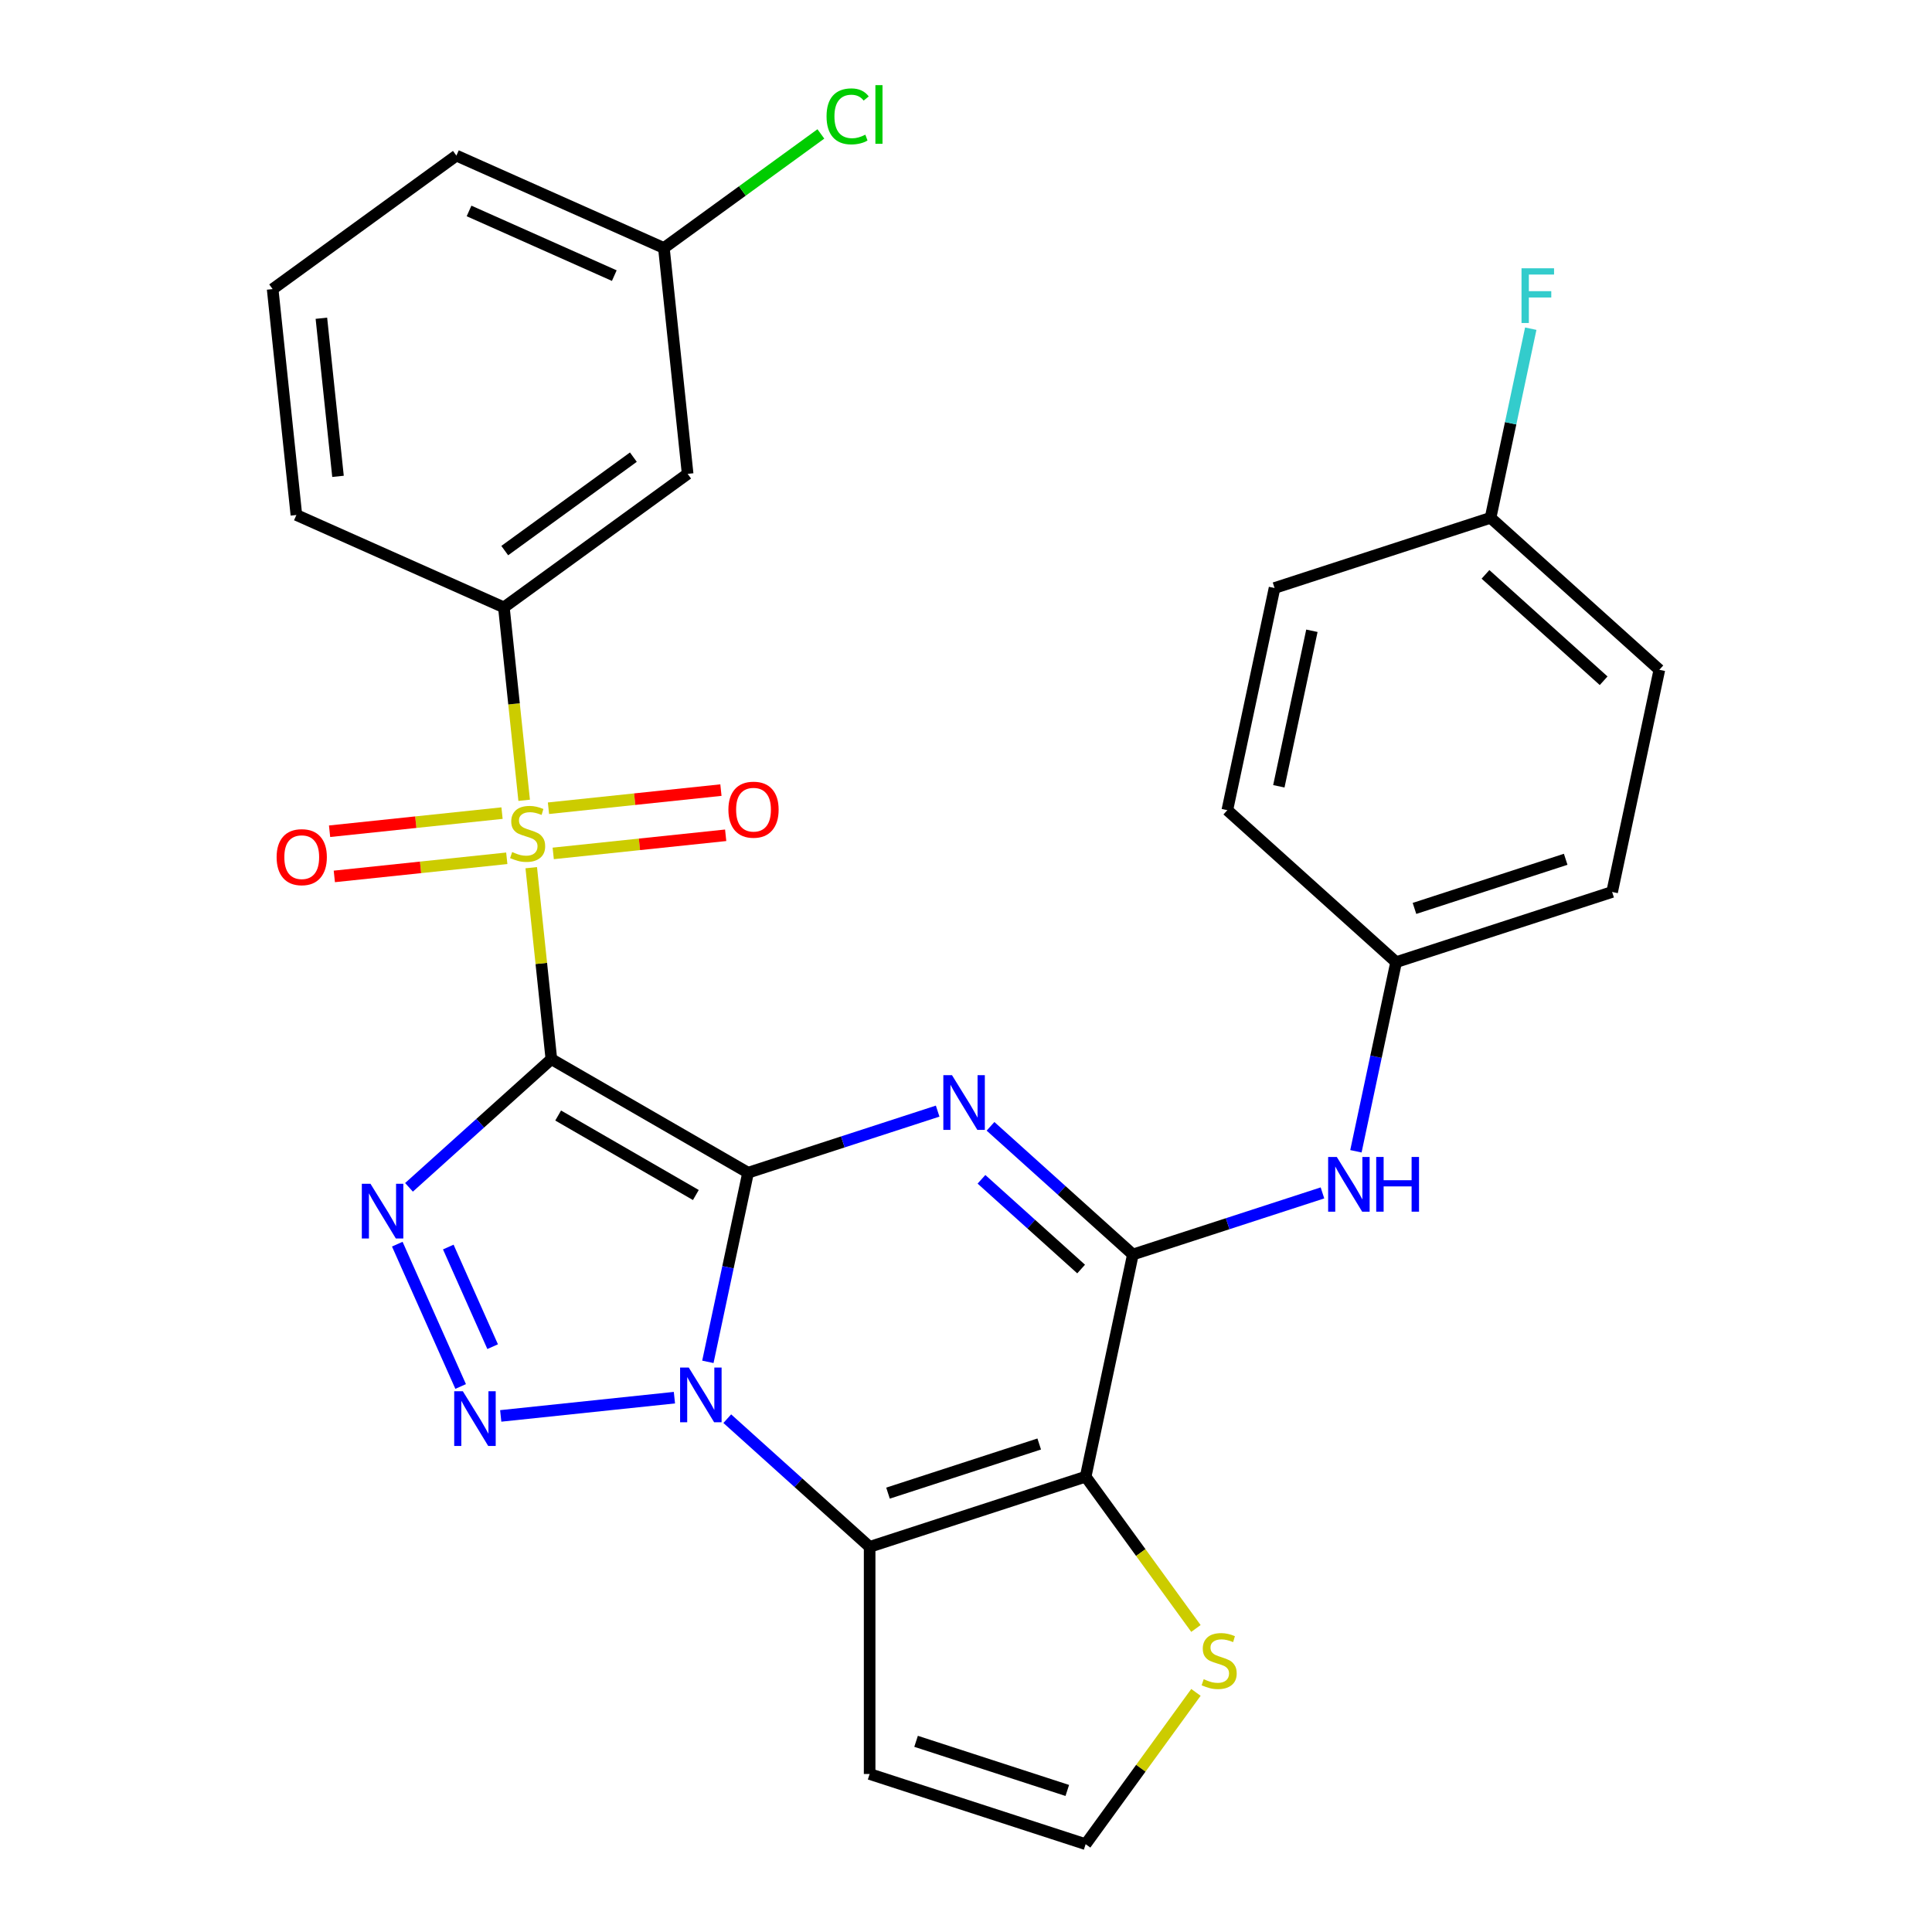 <?xml version='1.0' encoding='iso-8859-1'?>
<svg version='1.1' baseProfile='full'
              xmlns='http://www.w3.org/2000/svg'
                      xmlns:rdkit='http://www.rdkit.org/xml'
                      xmlns:xlink='http://www.w3.org/1999/xlink'
                  xml:space='preserve'
width='1000px' height='1000px' viewBox='0 0 1000 1000'>
<!-- END OF HEADER -->
<rect style='opacity:1.0;fill:#FFFFFF;stroke:none' width='1000' height='1000' x='0' y='0'> </rect>
<path class='bond-0' d='M 387.199,606.994 L 285.387,548.213' style='fill:none;fill-rule:evenodd;stroke:#000000;stroke-width:6px;stroke-linecap:butt;stroke-linejoin:miter;stroke-opacity:1' />
<path class='bond-0' d='M 360.171,618.539 L 288.902,577.392' style='fill:none;fill-rule:evenodd;stroke:#000000;stroke-width:6px;stroke-linecap:butt;stroke-linejoin:miter;stroke-opacity:1' />
<path class='bond-1' d='M 387.199,606.994 L 376.795,655.942' style='fill:none;fill-rule:evenodd;stroke:#000000;stroke-width:6px;stroke-linecap:butt;stroke-linejoin:miter;stroke-opacity:1' />
<path class='bond-1' d='M 376.795,655.942 L 366.391,704.889' style='fill:none;fill-rule:evenodd;stroke:#0000FF;stroke-width:6px;stroke-linecap:butt;stroke-linejoin:miter;stroke-opacity:1' />
<path class='bond-2' d='M 387.199,606.994 L 436.264,591.052' style='fill:none;fill-rule:evenodd;stroke:#000000;stroke-width:6px;stroke-linecap:butt;stroke-linejoin:miter;stroke-opacity:1' />
<path class='bond-2' d='M 436.264,591.052 L 485.329,575.11' style='fill:none;fill-rule:evenodd;stroke:#0000FF;stroke-width:6px;stroke-linecap:butt;stroke-linejoin:miter;stroke-opacity:1' />
<path class='bond-3' d='M 285.387,548.213 L 280.179,498.663' style='fill:none;fill-rule:evenodd;stroke:#000000;stroke-width:6px;stroke-linecap:butt;stroke-linejoin:miter;stroke-opacity:1' />
<path class='bond-3' d='M 280.179,498.663 L 274.971,449.112' style='fill:none;fill-rule:evenodd;stroke:#CCCC00;stroke-width:6px;stroke-linecap:butt;stroke-linejoin:miter;stroke-opacity:1' />
<path class='bond-4' d='M 285.387,548.213 L 248.543,581.387' style='fill:none;fill-rule:evenodd;stroke:#000000;stroke-width:6px;stroke-linecap:butt;stroke-linejoin:miter;stroke-opacity:1' />
<path class='bond-4' d='M 248.543,581.387 L 211.699,614.561' style='fill:none;fill-rule:evenodd;stroke:#0000FF;stroke-width:6px;stroke-linecap:butt;stroke-linejoin:miter;stroke-opacity:1' />
<path class='bond-5' d='M 349.077,723.426 L 259.173,732.875' style='fill:none;fill-rule:evenodd;stroke:#0000FF;stroke-width:6px;stroke-linecap:butt;stroke-linejoin:miter;stroke-opacity:1' />
<path class='bond-6' d='M 376.436,734.305 L 413.279,767.479' style='fill:none;fill-rule:evenodd;stroke:#0000FF;stroke-width:6px;stroke-linecap:butt;stroke-linejoin:miter;stroke-opacity:1' />
<path class='bond-6' d='M 413.279,767.479 L 450.123,800.653' style='fill:none;fill-rule:evenodd;stroke:#000000;stroke-width:6px;stroke-linecap:butt;stroke-linejoin:miter;stroke-opacity:1' />
<path class='bond-8' d='M 512.688,582.982 L 549.531,616.156' style='fill:none;fill-rule:evenodd;stroke:#0000FF;stroke-width:6px;stroke-linecap:butt;stroke-linejoin:miter;stroke-opacity:1' />
<path class='bond-8' d='M 549.531,616.156 L 586.375,649.33' style='fill:none;fill-rule:evenodd;stroke:#000000;stroke-width:6px;stroke-linecap:butt;stroke-linejoin:miter;stroke-opacity:1' />
<path class='bond-8' d='M 508.008,610.407 L 533.798,633.629' style='fill:none;fill-rule:evenodd;stroke:#0000FF;stroke-width:6px;stroke-linecap:butt;stroke-linejoin:miter;stroke-opacity:1' />
<path class='bond-8' d='M 533.798,633.629 L 559.589,656.851' style='fill:none;fill-rule:evenodd;stroke:#000000;stroke-width:6px;stroke-linecap:butt;stroke-linejoin:miter;stroke-opacity:1' />
<path class='bond-9' d='M 271.305,414.234 L 266.057,364.304' style='fill:none;fill-rule:evenodd;stroke:#CCCC00;stroke-width:6px;stroke-linecap:butt;stroke-linejoin:miter;stroke-opacity:1' />
<path class='bond-9' d='M 266.057,364.304 L 260.809,314.374' style='fill:none;fill-rule:evenodd;stroke:#000000;stroke-width:6px;stroke-linecap:butt;stroke-linejoin:miter;stroke-opacity:1' />
<path class='bond-13' d='M 286.346,441.722 L 330.977,437.031' style='fill:none;fill-rule:evenodd;stroke:#CCCC00;stroke-width:6px;stroke-linecap:butt;stroke-linejoin:miter;stroke-opacity:1' />
<path class='bond-13' d='M 330.977,437.031 L 375.609,432.34' style='fill:none;fill-rule:evenodd;stroke:#FF0000;stroke-width:6px;stroke-linecap:butt;stroke-linejoin:miter;stroke-opacity:1' />
<path class='bond-13' d='M 283.888,418.338 L 328.52,413.647' style='fill:none;fill-rule:evenodd;stroke:#CCCC00;stroke-width:6px;stroke-linecap:butt;stroke-linejoin:miter;stroke-opacity:1' />
<path class='bond-13' d='M 328.52,413.647 L 373.151,408.956' style='fill:none;fill-rule:evenodd;stroke:#FF0000;stroke-width:6px;stroke-linecap:butt;stroke-linejoin:miter;stroke-opacity:1' />
<path class='bond-14' d='M 259.85,420.865 L 215.218,425.556' style='fill:none;fill-rule:evenodd;stroke:#CCCC00;stroke-width:6px;stroke-linecap:butt;stroke-linejoin:miter;stroke-opacity:1' />
<path class='bond-14' d='M 215.218,425.556 L 170.587,430.247' style='fill:none;fill-rule:evenodd;stroke:#FF0000;stroke-width:6px;stroke-linecap:butt;stroke-linejoin:miter;stroke-opacity:1' />
<path class='bond-14' d='M 262.308,444.249 L 217.676,448.94' style='fill:none;fill-rule:evenodd;stroke:#CCCC00;stroke-width:6px;stroke-linecap:butt;stroke-linejoin:miter;stroke-opacity:1' />
<path class='bond-14' d='M 217.676,448.94 L 173.045,453.631' style='fill:none;fill-rule:evenodd;stroke:#FF0000;stroke-width:6px;stroke-linecap:butt;stroke-linejoin:miter;stroke-opacity:1' />
<path class='bond-29' d='M 205.633,643.977 L 238.433,717.646' style='fill:none;fill-rule:evenodd;stroke:#0000FF;stroke-width:6px;stroke-linecap:butt;stroke-linejoin:miter;stroke-opacity:1' />
<path class='bond-29' d='M 232.033,645.464 L 254.993,697.032' style='fill:none;fill-rule:evenodd;stroke:#0000FF;stroke-width:6px;stroke-linecap:butt;stroke-linejoin:miter;stroke-opacity:1' />
<path class='bond-12' d='M 450.123,800.653 L 450.123,918.216' style='fill:none;fill-rule:evenodd;stroke:#000000;stroke-width:6px;stroke-linecap:butt;stroke-linejoin:miter;stroke-opacity:1' />
<path class='bond-30' d='M 450.123,800.653 L 561.932,764.324' style='fill:none;fill-rule:evenodd;stroke:#000000;stroke-width:6px;stroke-linecap:butt;stroke-linejoin:miter;stroke-opacity:1' />
<path class='bond-30' d='M 459.629,772.842 L 537.895,747.412' style='fill:none;fill-rule:evenodd;stroke:#000000;stroke-width:6px;stroke-linecap:butt;stroke-linejoin:miter;stroke-opacity:1' />
<path class='bond-7' d='M 561.932,764.324 L 586.375,649.33' style='fill:none;fill-rule:evenodd;stroke:#000000;stroke-width:6px;stroke-linecap:butt;stroke-linejoin:miter;stroke-opacity:1' />
<path class='bond-10' d='M 561.932,764.324 L 590.474,803.608' style='fill:none;fill-rule:evenodd;stroke:#000000;stroke-width:6px;stroke-linecap:butt;stroke-linejoin:miter;stroke-opacity:1' />
<path class='bond-10' d='M 590.474,803.608 L 619.015,842.892' style='fill:none;fill-rule:evenodd;stroke:#CCCC00;stroke-width:6px;stroke-linecap:butt;stroke-linejoin:miter;stroke-opacity:1' />
<path class='bond-11' d='M 586.375,649.33 L 635.44,633.388' style='fill:none;fill-rule:evenodd;stroke:#000000;stroke-width:6px;stroke-linecap:butt;stroke-linejoin:miter;stroke-opacity:1' />
<path class='bond-11' d='M 635.44,633.388 L 684.505,617.446' style='fill:none;fill-rule:evenodd;stroke:#0000FF;stroke-width:6px;stroke-linecap:butt;stroke-linejoin:miter;stroke-opacity:1' />
<path class='bond-16' d='M 260.809,314.374 L 355.92,245.272' style='fill:none;fill-rule:evenodd;stroke:#000000;stroke-width:6px;stroke-linecap:butt;stroke-linejoin:miter;stroke-opacity:1' />
<path class='bond-16' d='M 261.255,284.987 L 327.833,236.616' style='fill:none;fill-rule:evenodd;stroke:#000000;stroke-width:6px;stroke-linecap:butt;stroke-linejoin:miter;stroke-opacity:1' />
<path class='bond-26' d='M 260.809,314.374 L 153.41,266.557' style='fill:none;fill-rule:evenodd;stroke:#000000;stroke-width:6px;stroke-linecap:butt;stroke-linejoin:miter;stroke-opacity:1' />
<path class='bond-31' d='M 619.015,875.978 L 590.474,915.262' style='fill:none;fill-rule:evenodd;stroke:#CCCC00;stroke-width:6px;stroke-linecap:butt;stroke-linejoin:miter;stroke-opacity:1' />
<path class='bond-31' d='M 590.474,915.262 L 561.932,954.545' style='fill:none;fill-rule:evenodd;stroke:#000000;stroke-width:6px;stroke-linecap:butt;stroke-linejoin:miter;stroke-opacity:1' />
<path class='bond-17' d='M 701.819,595.902 L 712.223,546.955' style='fill:none;fill-rule:evenodd;stroke:#0000FF;stroke-width:6px;stroke-linecap:butt;stroke-linejoin:miter;stroke-opacity:1' />
<path class='bond-17' d='M 712.223,546.955 L 722.627,498.007' style='fill:none;fill-rule:evenodd;stroke:#000000;stroke-width:6px;stroke-linecap:butt;stroke-linejoin:miter;stroke-opacity:1' />
<path class='bond-15' d='M 450.123,918.216 L 561.932,954.545' style='fill:none;fill-rule:evenodd;stroke:#000000;stroke-width:6px;stroke-linecap:butt;stroke-linejoin:miter;stroke-opacity:1' />
<path class='bond-15' d='M 474.16,901.304 L 552.427,926.734' style='fill:none;fill-rule:evenodd;stroke:#000000;stroke-width:6px;stroke-linecap:butt;stroke-linejoin:miter;stroke-opacity:1' />
<path class='bond-18' d='M 355.92,245.272 L 343.631,128.353' style='fill:none;fill-rule:evenodd;stroke:#000000;stroke-width:6px;stroke-linecap:butt;stroke-linejoin:miter;stroke-opacity:1' />
<path class='bond-22' d='M 722.627,498.007 L 635.26,419.342' style='fill:none;fill-rule:evenodd;stroke:#000000;stroke-width:6px;stroke-linecap:butt;stroke-linejoin:miter;stroke-opacity:1' />
<path class='bond-23' d='M 722.627,498.007 L 834.436,461.678' style='fill:none;fill-rule:evenodd;stroke:#000000;stroke-width:6px;stroke-linecap:butt;stroke-linejoin:miter;stroke-opacity:1' />
<path class='bond-23' d='M 732.132,470.196 L 810.399,444.766' style='fill:none;fill-rule:evenodd;stroke:#000000;stroke-width:6px;stroke-linecap:butt;stroke-linejoin:miter;stroke-opacity:1' />
<path class='bond-20' d='M 343.631,128.353 L 384.257,98.837' style='fill:none;fill-rule:evenodd;stroke:#000000;stroke-width:6px;stroke-linecap:butt;stroke-linejoin:miter;stroke-opacity:1' />
<path class='bond-20' d='M 384.257,98.837 L 424.883,69.321' style='fill:none;fill-rule:evenodd;stroke:#00CC00;stroke-width:6px;stroke-linecap:butt;stroke-linejoin:miter;stroke-opacity:1' />
<path class='bond-33' d='M 343.631,128.353 L 236.232,80.536' style='fill:none;fill-rule:evenodd;stroke:#000000;stroke-width:6px;stroke-linecap:butt;stroke-linejoin:miter;stroke-opacity:1' />
<path class='bond-33' d='M 317.958,142.661 L 242.778,109.188' style='fill:none;fill-rule:evenodd;stroke:#000000;stroke-width:6px;stroke-linecap:butt;stroke-linejoin:miter;stroke-opacity:1' />
<path class='bond-19' d='M 771.512,268.019 L 858.879,346.684' style='fill:none;fill-rule:evenodd;stroke:#000000;stroke-width:6px;stroke-linecap:butt;stroke-linejoin:miter;stroke-opacity:1' />
<path class='bond-19' d='M 768.884,297.292 L 830.041,352.357' style='fill:none;fill-rule:evenodd;stroke:#000000;stroke-width:6px;stroke-linecap:butt;stroke-linejoin:miter;stroke-opacity:1' />
<path class='bond-21' d='M 771.512,268.019 L 781.916,219.071' style='fill:none;fill-rule:evenodd;stroke:#000000;stroke-width:6px;stroke-linecap:butt;stroke-linejoin:miter;stroke-opacity:1' />
<path class='bond-21' d='M 781.916,219.071 L 792.321,170.124' style='fill:none;fill-rule:evenodd;stroke:#33CCCC;stroke-width:6px;stroke-linecap:butt;stroke-linejoin:miter;stroke-opacity:1' />
<path class='bond-32' d='M 771.512,268.019 L 659.703,304.348' style='fill:none;fill-rule:evenodd;stroke:#000000;stroke-width:6px;stroke-linecap:butt;stroke-linejoin:miter;stroke-opacity:1' />
<path class='bond-25' d='M 635.26,419.342 L 659.703,304.348' style='fill:none;fill-rule:evenodd;stroke:#000000;stroke-width:6px;stroke-linecap:butt;stroke-linejoin:miter;stroke-opacity:1' />
<path class='bond-25' d='M 661.926,406.981 L 679.036,326.486' style='fill:none;fill-rule:evenodd;stroke:#000000;stroke-width:6px;stroke-linecap:butt;stroke-linejoin:miter;stroke-opacity:1' />
<path class='bond-24' d='M 834.436,461.678 L 858.879,346.684' style='fill:none;fill-rule:evenodd;stroke:#000000;stroke-width:6px;stroke-linecap:butt;stroke-linejoin:miter;stroke-opacity:1' />
<path class='bond-27' d='M 153.41,266.557 L 141.121,149.638' style='fill:none;fill-rule:evenodd;stroke:#000000;stroke-width:6px;stroke-linecap:butt;stroke-linejoin:miter;stroke-opacity:1' />
<path class='bond-27' d='M 174.95,246.561 L 166.348,164.718' style='fill:none;fill-rule:evenodd;stroke:#000000;stroke-width:6px;stroke-linecap:butt;stroke-linejoin:miter;stroke-opacity:1' />
<path class='bond-28' d='M 141.121,149.638 L 236.232,80.536' style='fill:none;fill-rule:evenodd;stroke:#000000;stroke-width:6px;stroke-linecap:butt;stroke-linejoin:miter;stroke-opacity:1' />
<path  class='atom-2' d='M 356.497 707.828
L 365.777 722.828
Q 366.697 724.308, 368.177 726.988
Q 369.657 729.668, 369.737 729.828
L 369.737 707.828
L 373.497 707.828
L 373.497 736.148
L 369.617 736.148
L 359.657 719.748
Q 358.497 717.828, 357.257 715.628
Q 356.057 713.428, 355.697 712.748
L 355.697 736.148
L 352.017 736.148
L 352.017 707.828
L 356.497 707.828
' fill='#0000FF'/>
<path  class='atom-3' d='M 492.748 556.505
L 502.028 571.505
Q 502.948 572.985, 504.428 575.665
Q 505.908 578.345, 505.988 578.505
L 505.988 556.505
L 509.748 556.505
L 509.748 584.825
L 505.868 584.825
L 495.908 568.425
Q 494.748 566.505, 493.508 564.305
Q 492.308 562.105, 491.948 561.425
L 491.948 584.825
L 488.268 584.825
L 488.268 556.505
L 492.748 556.505
' fill='#0000FF'/>
<path  class='atom-4' d='M 265.098 441.013
Q 265.418 441.133, 266.738 441.693
Q 268.058 442.253, 269.498 442.613
Q 270.978 442.933, 272.418 442.933
Q 275.098 442.933, 276.658 441.653
Q 278.218 440.333, 278.218 438.053
Q 278.218 436.493, 277.418 435.533
Q 276.658 434.573, 275.458 434.053
Q 274.258 433.533, 272.258 432.933
Q 269.738 432.173, 268.218 431.453
Q 266.738 430.733, 265.658 429.213
Q 264.618 427.693, 264.618 425.133
Q 264.618 421.573, 267.018 419.373
Q 269.458 417.173, 274.258 417.173
Q 277.538 417.173, 281.258 418.733
L 280.338 421.813
Q 276.938 420.413, 274.378 420.413
Q 271.618 420.413, 270.098 421.573
Q 268.578 422.693, 268.618 424.653
Q 268.618 426.173, 269.378 427.093
Q 270.178 428.013, 271.298 428.533
Q 272.458 429.053, 274.378 429.653
Q 276.938 430.453, 278.458 431.253
Q 279.978 432.053, 281.058 433.693
Q 282.178 435.293, 282.178 438.053
Q 282.178 441.973, 279.538 444.093
Q 276.938 446.173, 272.578 446.173
Q 270.058 446.173, 268.138 445.613
Q 266.258 445.093, 264.018 444.173
L 265.098 441.013
' fill='#CCCC00'/>
<path  class='atom-5' d='M 191.76 612.718
L 201.04 627.718
Q 201.96 629.198, 203.44 631.878
Q 204.92 634.558, 205 634.718
L 205 612.718
L 208.76 612.718
L 208.76 641.038
L 204.88 641.038
L 194.92 624.638
Q 193.76 622.718, 192.52 620.518
Q 191.32 618.318, 190.96 617.638
L 190.96 641.038
L 187.28 641.038
L 187.28 612.718
L 191.76 612.718
' fill='#0000FF'/>
<path  class='atom-6' d='M 239.577 720.117
L 248.857 735.117
Q 249.777 736.597, 251.257 739.277
Q 252.737 741.957, 252.817 742.117
L 252.817 720.117
L 256.577 720.117
L 256.577 748.437
L 252.697 748.437
L 242.737 732.037
Q 241.577 730.117, 240.337 727.917
Q 239.137 725.717, 238.777 725.037
L 238.777 748.437
L 235.097 748.437
L 235.097 720.117
L 239.577 720.117
' fill='#0000FF'/>
<path  class='atom-11' d='M 623.034 869.155
Q 623.354 869.275, 624.674 869.835
Q 625.994 870.395, 627.434 870.755
Q 628.914 871.075, 630.354 871.075
Q 633.034 871.075, 634.594 869.795
Q 636.154 868.475, 636.154 866.195
Q 636.154 864.635, 635.354 863.675
Q 634.594 862.715, 633.394 862.195
Q 632.194 861.675, 630.194 861.075
Q 627.674 860.315, 626.154 859.595
Q 624.674 858.875, 623.594 857.355
Q 622.554 855.835, 622.554 853.275
Q 622.554 849.715, 624.954 847.515
Q 627.394 845.315, 632.194 845.315
Q 635.474 845.315, 639.194 846.875
L 638.274 849.955
Q 634.874 848.555, 632.314 848.555
Q 629.554 848.555, 628.034 849.715
Q 626.514 850.835, 626.554 852.795
Q 626.554 854.315, 627.314 855.235
Q 628.114 856.155, 629.234 856.675
Q 630.394 857.195, 632.314 857.795
Q 634.874 858.595, 636.394 859.395
Q 637.914 860.195, 638.994 861.835
Q 640.114 863.435, 640.114 866.195
Q 640.114 870.115, 637.474 872.235
Q 634.874 874.315, 630.514 874.315
Q 627.994 874.315, 626.074 873.755
Q 624.194 873.235, 621.954 872.315
L 623.034 869.155
' fill='#CCCC00'/>
<path  class='atom-12' d='M 691.924 598.841
L 701.204 613.841
Q 702.124 615.321, 703.604 618.001
Q 705.084 620.681, 705.164 620.841
L 705.164 598.841
L 708.924 598.841
L 708.924 627.161
L 705.044 627.161
L 695.084 610.761
Q 693.924 608.841, 692.684 606.641
Q 691.484 604.441, 691.124 603.761
L 691.124 627.161
L 687.444 627.161
L 687.444 598.841
L 691.924 598.841
' fill='#0000FF'/>
<path  class='atom-12' d='M 712.324 598.841
L 716.164 598.841
L 716.164 610.881
L 730.644 610.881
L 730.644 598.841
L 734.484 598.841
L 734.484 627.161
L 730.644 627.161
L 730.644 614.081
L 716.164 614.081
L 716.164 627.161
L 712.324 627.161
L 712.324 598.841
' fill='#0000FF'/>
<path  class='atom-14' d='M 377.017 419.085
Q 377.017 412.285, 380.377 408.485
Q 383.737 404.685, 390.017 404.685
Q 396.297 404.685, 399.657 408.485
Q 403.017 412.285, 403.017 419.085
Q 403.017 425.965, 399.617 429.885
Q 396.217 433.765, 390.017 433.765
Q 383.777 433.765, 380.377 429.885
Q 377.017 426.005, 377.017 419.085
M 390.017 430.565
Q 394.337 430.565, 396.657 427.685
Q 399.017 424.765, 399.017 419.085
Q 399.017 413.525, 396.657 410.725
Q 394.337 407.885, 390.017 407.885
Q 385.697 407.885, 383.337 410.685
Q 381.017 413.485, 381.017 419.085
Q 381.017 424.805, 383.337 427.685
Q 385.697 430.565, 390.017 430.565
' fill='#FF0000'/>
<path  class='atom-15' d='M 143.179 443.662
Q 143.179 436.862, 146.539 433.062
Q 149.899 429.262, 156.179 429.262
Q 162.459 429.262, 165.819 433.062
Q 169.179 436.862, 169.179 443.662
Q 169.179 450.542, 165.779 454.462
Q 162.379 458.342, 156.179 458.342
Q 149.939 458.342, 146.539 454.462
Q 143.179 450.582, 143.179 443.662
M 156.179 455.142
Q 160.499 455.142, 162.819 452.262
Q 165.179 449.342, 165.179 443.662
Q 165.179 438.102, 162.819 435.302
Q 160.499 432.462, 156.179 432.462
Q 151.859 432.462, 149.499 435.262
Q 147.179 438.062, 147.179 443.662
Q 147.179 449.382, 149.499 452.262
Q 151.859 455.142, 156.179 455.142
' fill='#FF0000'/>
<path  class='atom-21' d='M 427.822 60.231
Q 427.822 53.191, 431.102 49.511
Q 434.422 45.791, 440.702 45.791
Q 446.542 45.791, 449.662 49.911
L 447.022 52.071
Q 444.742 49.071, 440.702 49.071
Q 436.422 49.071, 434.142 51.951
Q 431.902 54.791, 431.902 60.231
Q 431.902 65.831, 434.222 68.711
Q 436.582 71.591, 441.142 71.591
Q 444.262 71.591, 447.902 69.711
L 449.022 72.711
Q 447.542 73.671, 445.302 74.231
Q 443.062 74.791, 440.582 74.791
Q 434.422 74.791, 431.102 71.031
Q 427.822 67.271, 427.822 60.231
' fill='#00CC00'/>
<path  class='atom-21' d='M 453.102 44.071
L 456.782 44.071
L 456.782 74.431
L 453.102 74.431
L 453.102 44.071
' fill='#00CC00'/>
<path  class='atom-22' d='M 787.535 138.865
L 804.375 138.865
L 804.375 142.105
L 791.335 142.105
L 791.335 150.705
L 802.935 150.705
L 802.935 153.985
L 791.335 153.985
L 791.335 167.185
L 787.535 167.185
L 787.535 138.865
' fill='#33CCCC'/>
</svg>
